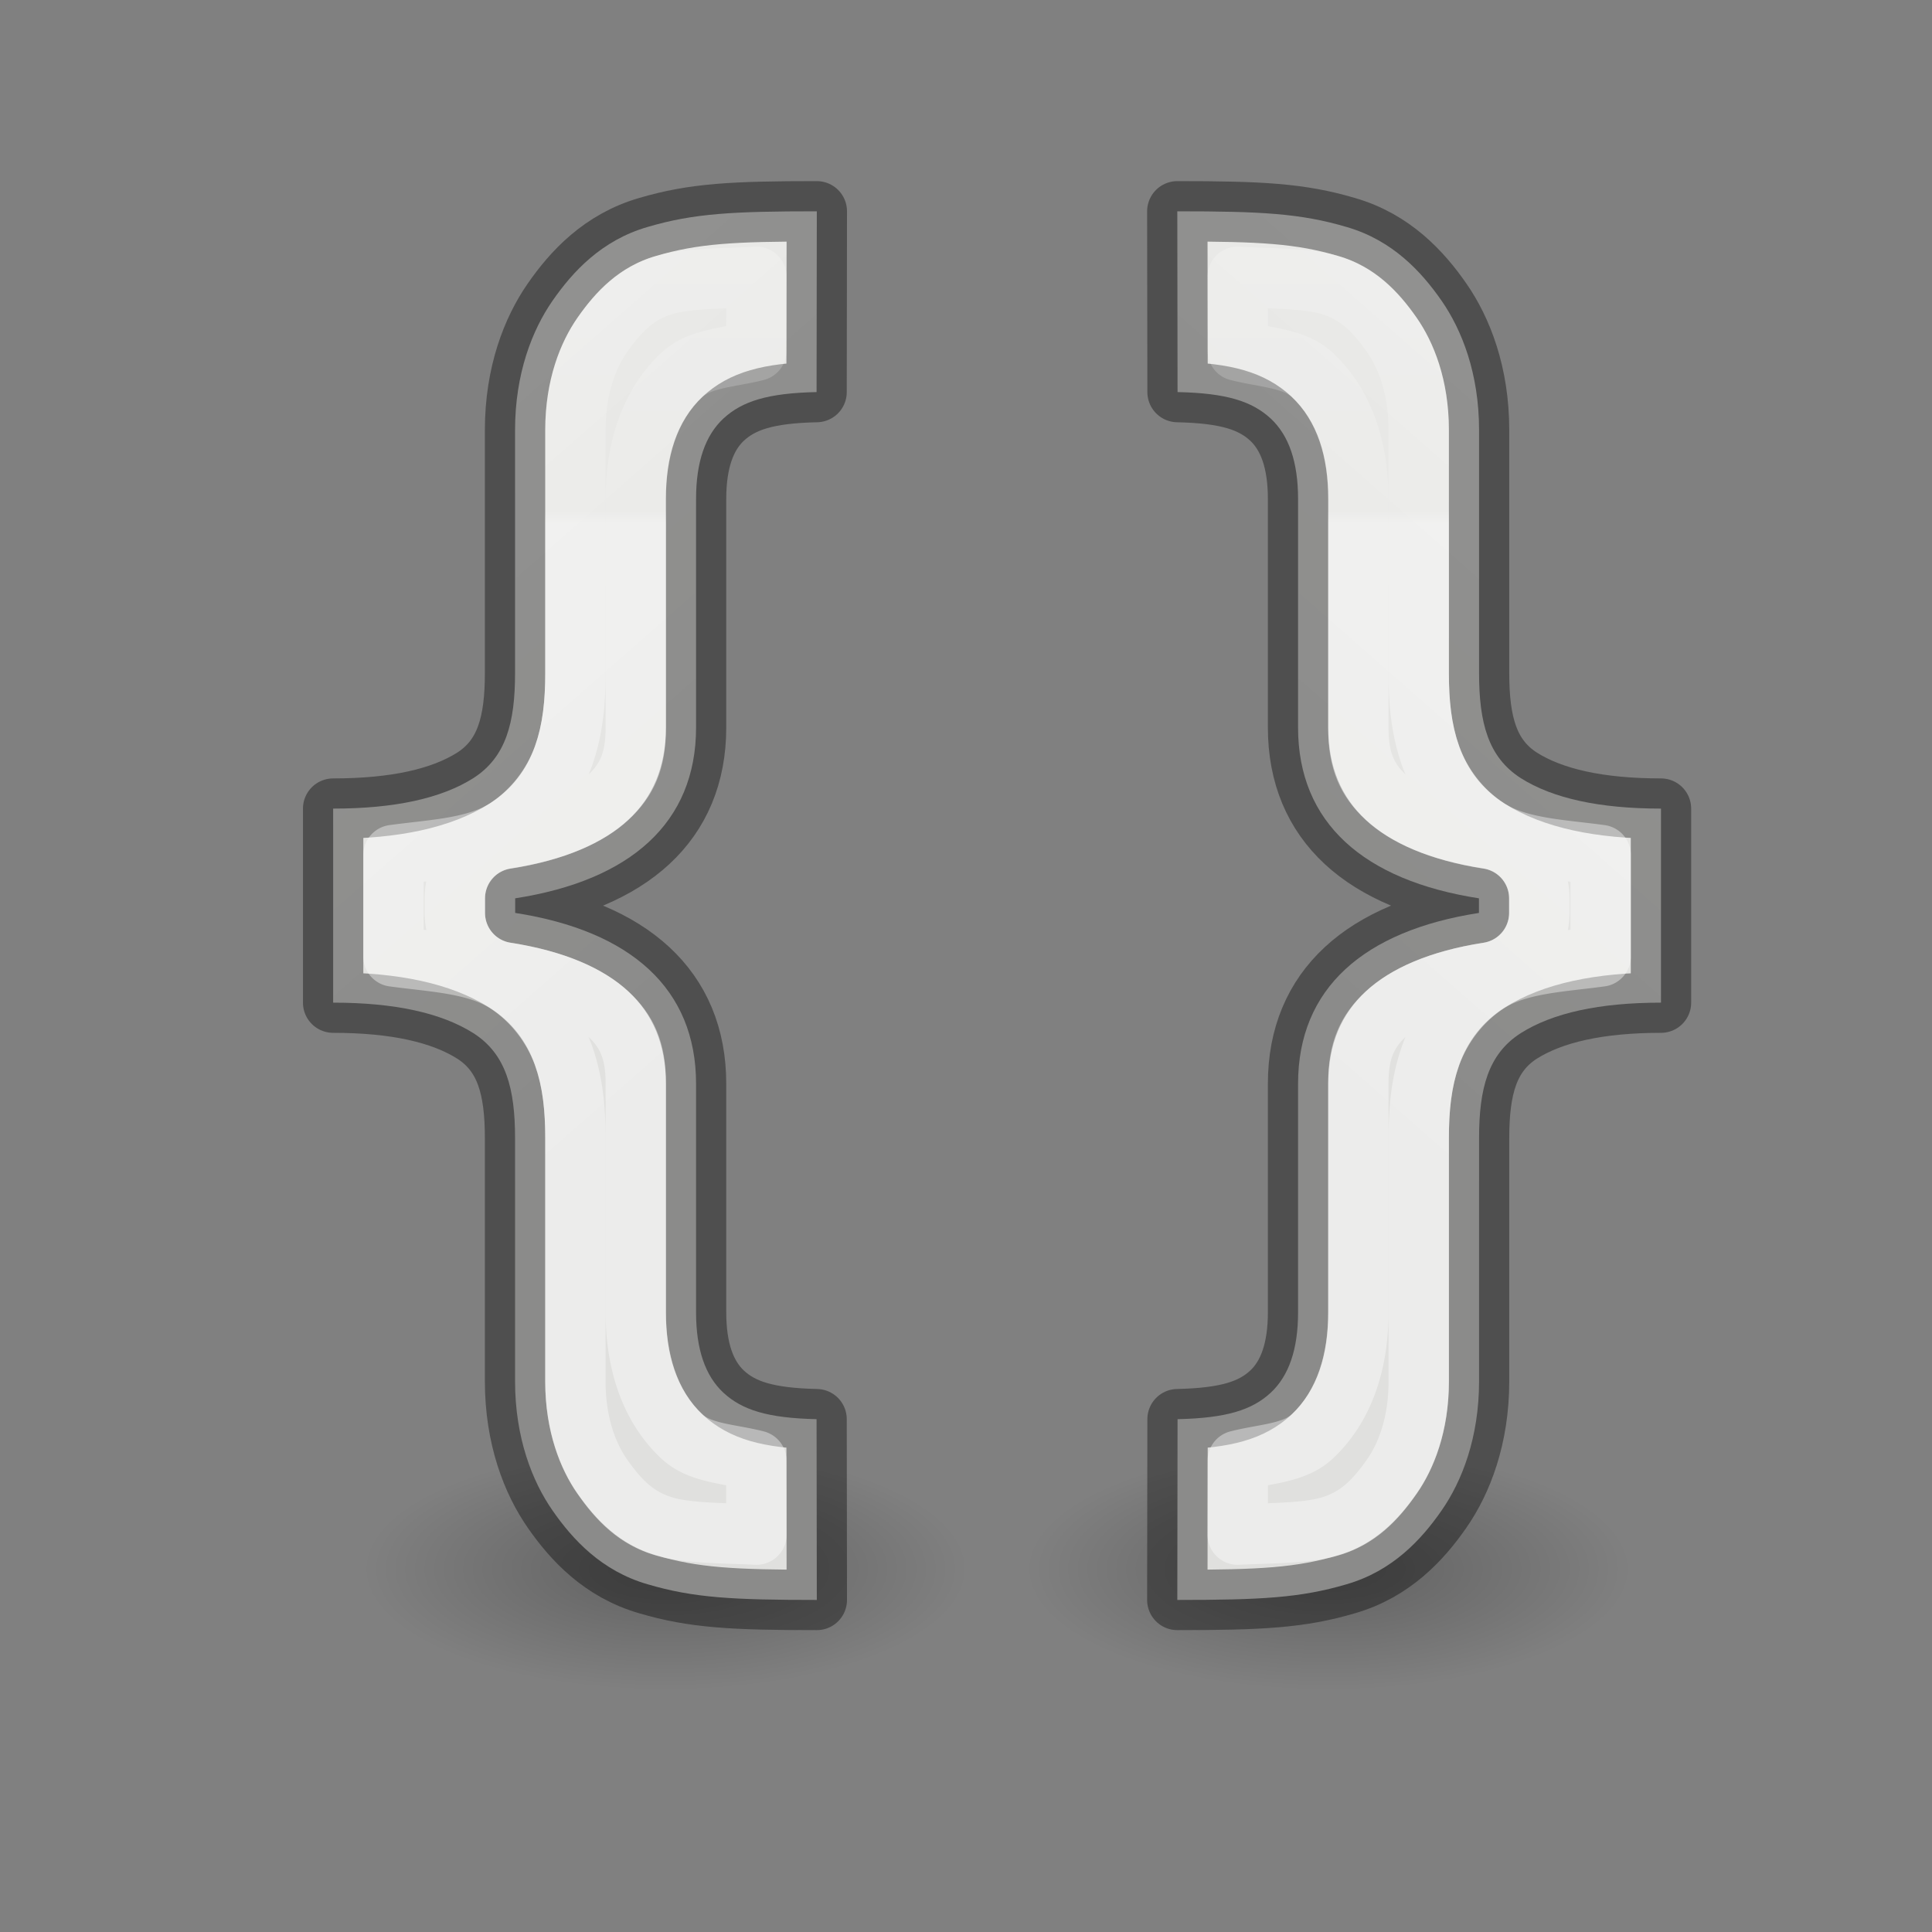 <svg height="32" width="32" xmlns="http://www.w3.org/2000/svg" xmlns:xlink="http://www.w3.org/1999/xlink"><rect width="100%" height="100%" fill="#808080" stroke="none"/><radialGradient id="a" cx="2.25" cy="16" gradientTransform="matrix(.222 0 0 .089 -16.624 26.908)" gradientUnits="userSpaceOnUse" r="16.875"><stop offset="0"/><stop offset="1" stop-opacity="0"/></radialGradient><linearGradient id="b" gradientTransform="matrix(-1.311 0 0 1.356 -4.439 .9)" gradientUnits="userSpaceOnUse" x1="-20.846" x2="-13.585" y1="3.243" y2="11.795"><stop offset="0" stop-color="#eeeeec"/><stop offset="1" stop-color="#e0e0de"/></linearGradient><linearGradient id="c" gradientTransform="matrix(-.396 0 0 .428 38.825 -.432)" gradientUnits="userSpaceOnUse" x1="21.472" x2="21.5" y1="8.131" y2="26"><stop offset="0" stop-color="#fff"/><stop offset=".188" stop-color="#fff" stop-opacity=".235"/><stop offset=".971" stop-color="#fff" stop-opacity=".157"/><stop offset="1" stop-color="#fff" stop-opacity=".392"/></linearGradient><ellipse cx="-16.125" cy="28.335" display="block" fill="url(#a)" fill-rule="evenodd" opacity=".245" rx="3.745" ry="1.505" stroke-width=".575" transform="matrix(-1.333 0 0 1.333 .51 -11.78)"/><path d="m14.5 5.5.004 2.994c.808.017 1.232.151 1.543.438.301.28.453.721.453 1.33v3.787c0 1.58 1.087 2.534 2.996 2.83v.121.121c-1.909.296-2.996 1.25-2.996 2.83v3.787c0 .609-.152 1.05-.453 1.33-.311.287-.735.42-1.543.438l-.004 2.994c1.379 0 2.038-.033 2.805-.26.76-.22 1.239-.741 1.572-1.221.335-.481.621-1.204.621-2.143v-4.025c0-.819.149-1.392.689-1.738.531-.336 1.304-.506 2.324-.506v-1.607-1.607c-1.02 0-1.794-.17-2.324-.506-.54-.347-.689-.92-.689-1.738v-4.025c0-.939-.286-1.661-.621-2.143-.333-.48-.812-1.001-1.572-1.221-.767-.227-1.426-.26-2.805-.26z" fill="url(#b)" stroke="#000" stroke-linejoin="round" stroke-opacity=".379" stroke-width="1" transform="matrix(1 0 0 1 5 -2)"/><path d="m15.5 6.584.002 1.225c.422.11.926.119 1.221.391a.998.998 0 0 1 .004.002c.561.522.771 1.286.771 2.061v3.787c0 .561.149.873.463 1.164.314.291.865.552 1.688.68a.998.998 0 0 1 .846.986v.121.121a.998.998 0 0 1 -.846.986c-.823.128-1.373.389-1.688.68-.314.291-.463.603-.463 1.164v3.787c0 .775-.21 1.539-.771 2.061a.998.998 0 0 1 -.004.002c-.294.272-.799.281-1.221.391l-.002 1.225c.51-.026 1.134-.018 1.521-.133a.998.998 0 0 1 .006-.002c.464-.134.759-.44 1.029-.83a.998.998 0 0 1 .002-.002c.22-.316.441-.837.441-1.572v-4.025c0-.47.037-.928.203-1.387.167-.459.5-.906.945-1.191a.998.998 0 0 1 .006-.004c.503-.318 1.204-.34 1.859-.43v-.84-.84c-.655-.09-1.357-.111-1.859-.43a.998.998 0 0 1 -.006-.004c-.445-.286-.779-.732-.945-1.191s-.203-.917-.203-1.387v-4.025c0-.736-.222-1.256-.441-1.572a.998.998 0 0 1 -.002-.002c-.271-.39-.566-.696-1.029-.83a.998.998 0 0 1 -.006-.002c-.388-.115-1.012-.106-1.521-.133z" fill="none" stroke="url(#c)" stroke-linejoin="round" stroke-width="1" transform="matrix(1 0 0 1 5 -2)"/><ellipse cx="-16.125" cy="28.335" display="block" fill="url(#a)" fill-rule="evenodd" opacity=".245" rx="3.745" ry="1.505" stroke-width=".575" transform="matrix(1.333 0 0 1.333 32.519 -11.78)"/><g stroke-linejoin="round" stroke-width="1"><path d="m14.5 5.5.004 2.994c.808.017 1.232.151 1.543.438.301.28.453.721.453 1.33v3.787c0 1.58 1.087 2.534 2.996 2.83v.121.121c-1.909.296-2.996 1.25-2.996 2.83v3.787c0 .609-.152 1.05-.453 1.33-.311.287-.735.42-1.543.438l-.004 2.994c1.379 0 2.038-.033 2.805-.26.76-.22 1.239-.741 1.572-1.221.335-.481.621-1.204.621-2.143v-4.025c0-.819.149-1.392.689-1.738.531-.336 1.304-.506 2.324-.506v-1.607-1.607c-1.02 0-1.794-.17-2.324-.506-.54-.347-.689-.92-.689-1.738v-4.025c0-.939-.286-1.661-.621-2.143-.333-.48-.812-1.001-1.572-1.221-.767-.227-1.426-.26-2.805-.26z" fill="url(#b)" stroke="#000" stroke-opacity=".379" transform="matrix(-1 0 0 1 28.029 -2)"/><path d="m15.5 6.584.002 1.225c.422.11.926.119 1.221.391a.998.998 0 0 1 .004.002c.561.522.771 1.286.771 2.061v3.787c0 .561.149.873.463 1.164.314.291.865.552 1.688.68a.998.998 0 0 1 .846.986v.121.121a.998.998 0 0 1 -.846.986c-.823.128-1.373.389-1.688.68-.314.291-.463.603-.463 1.164v3.787c0 .775-.21 1.539-.771 2.061a.998.998 0 0 1 -.004.002c-.294.272-.799.281-1.221.391l-.002 1.225c.51-.026 1.134-.018 1.521-.133a.998.998 0 0 1 .006-.002c.464-.134.759-.44 1.029-.83a.998.998 0 0 1 .002-.002c.22-.316.441-.837.441-1.572v-4.025c0-.47.037-.928.203-1.387.167-.459.5-.906.945-1.191a.998.998 0 0 1 .006-.004c.503-.318 1.204-.34 1.859-.43v-.84-.84c-.655-.09-1.357-.111-1.859-.43a.998.998 0 0 1 -.006-.004c-.445-.286-.779-.732-.945-1.191s-.203-.917-.203-1.387v-4.025c0-.736-.222-1.256-.441-1.572a.998.998 0 0 1 -.002-.002c-.271-.39-.566-.696-1.029-.83a.998.998 0 0 1 -.006-.002c-.388-.115-1.012-.106-1.521-.133z" fill="none" stroke="url(#c)" transform="matrix(-1 0 0 1 28.029 -2)"/></g></svg>